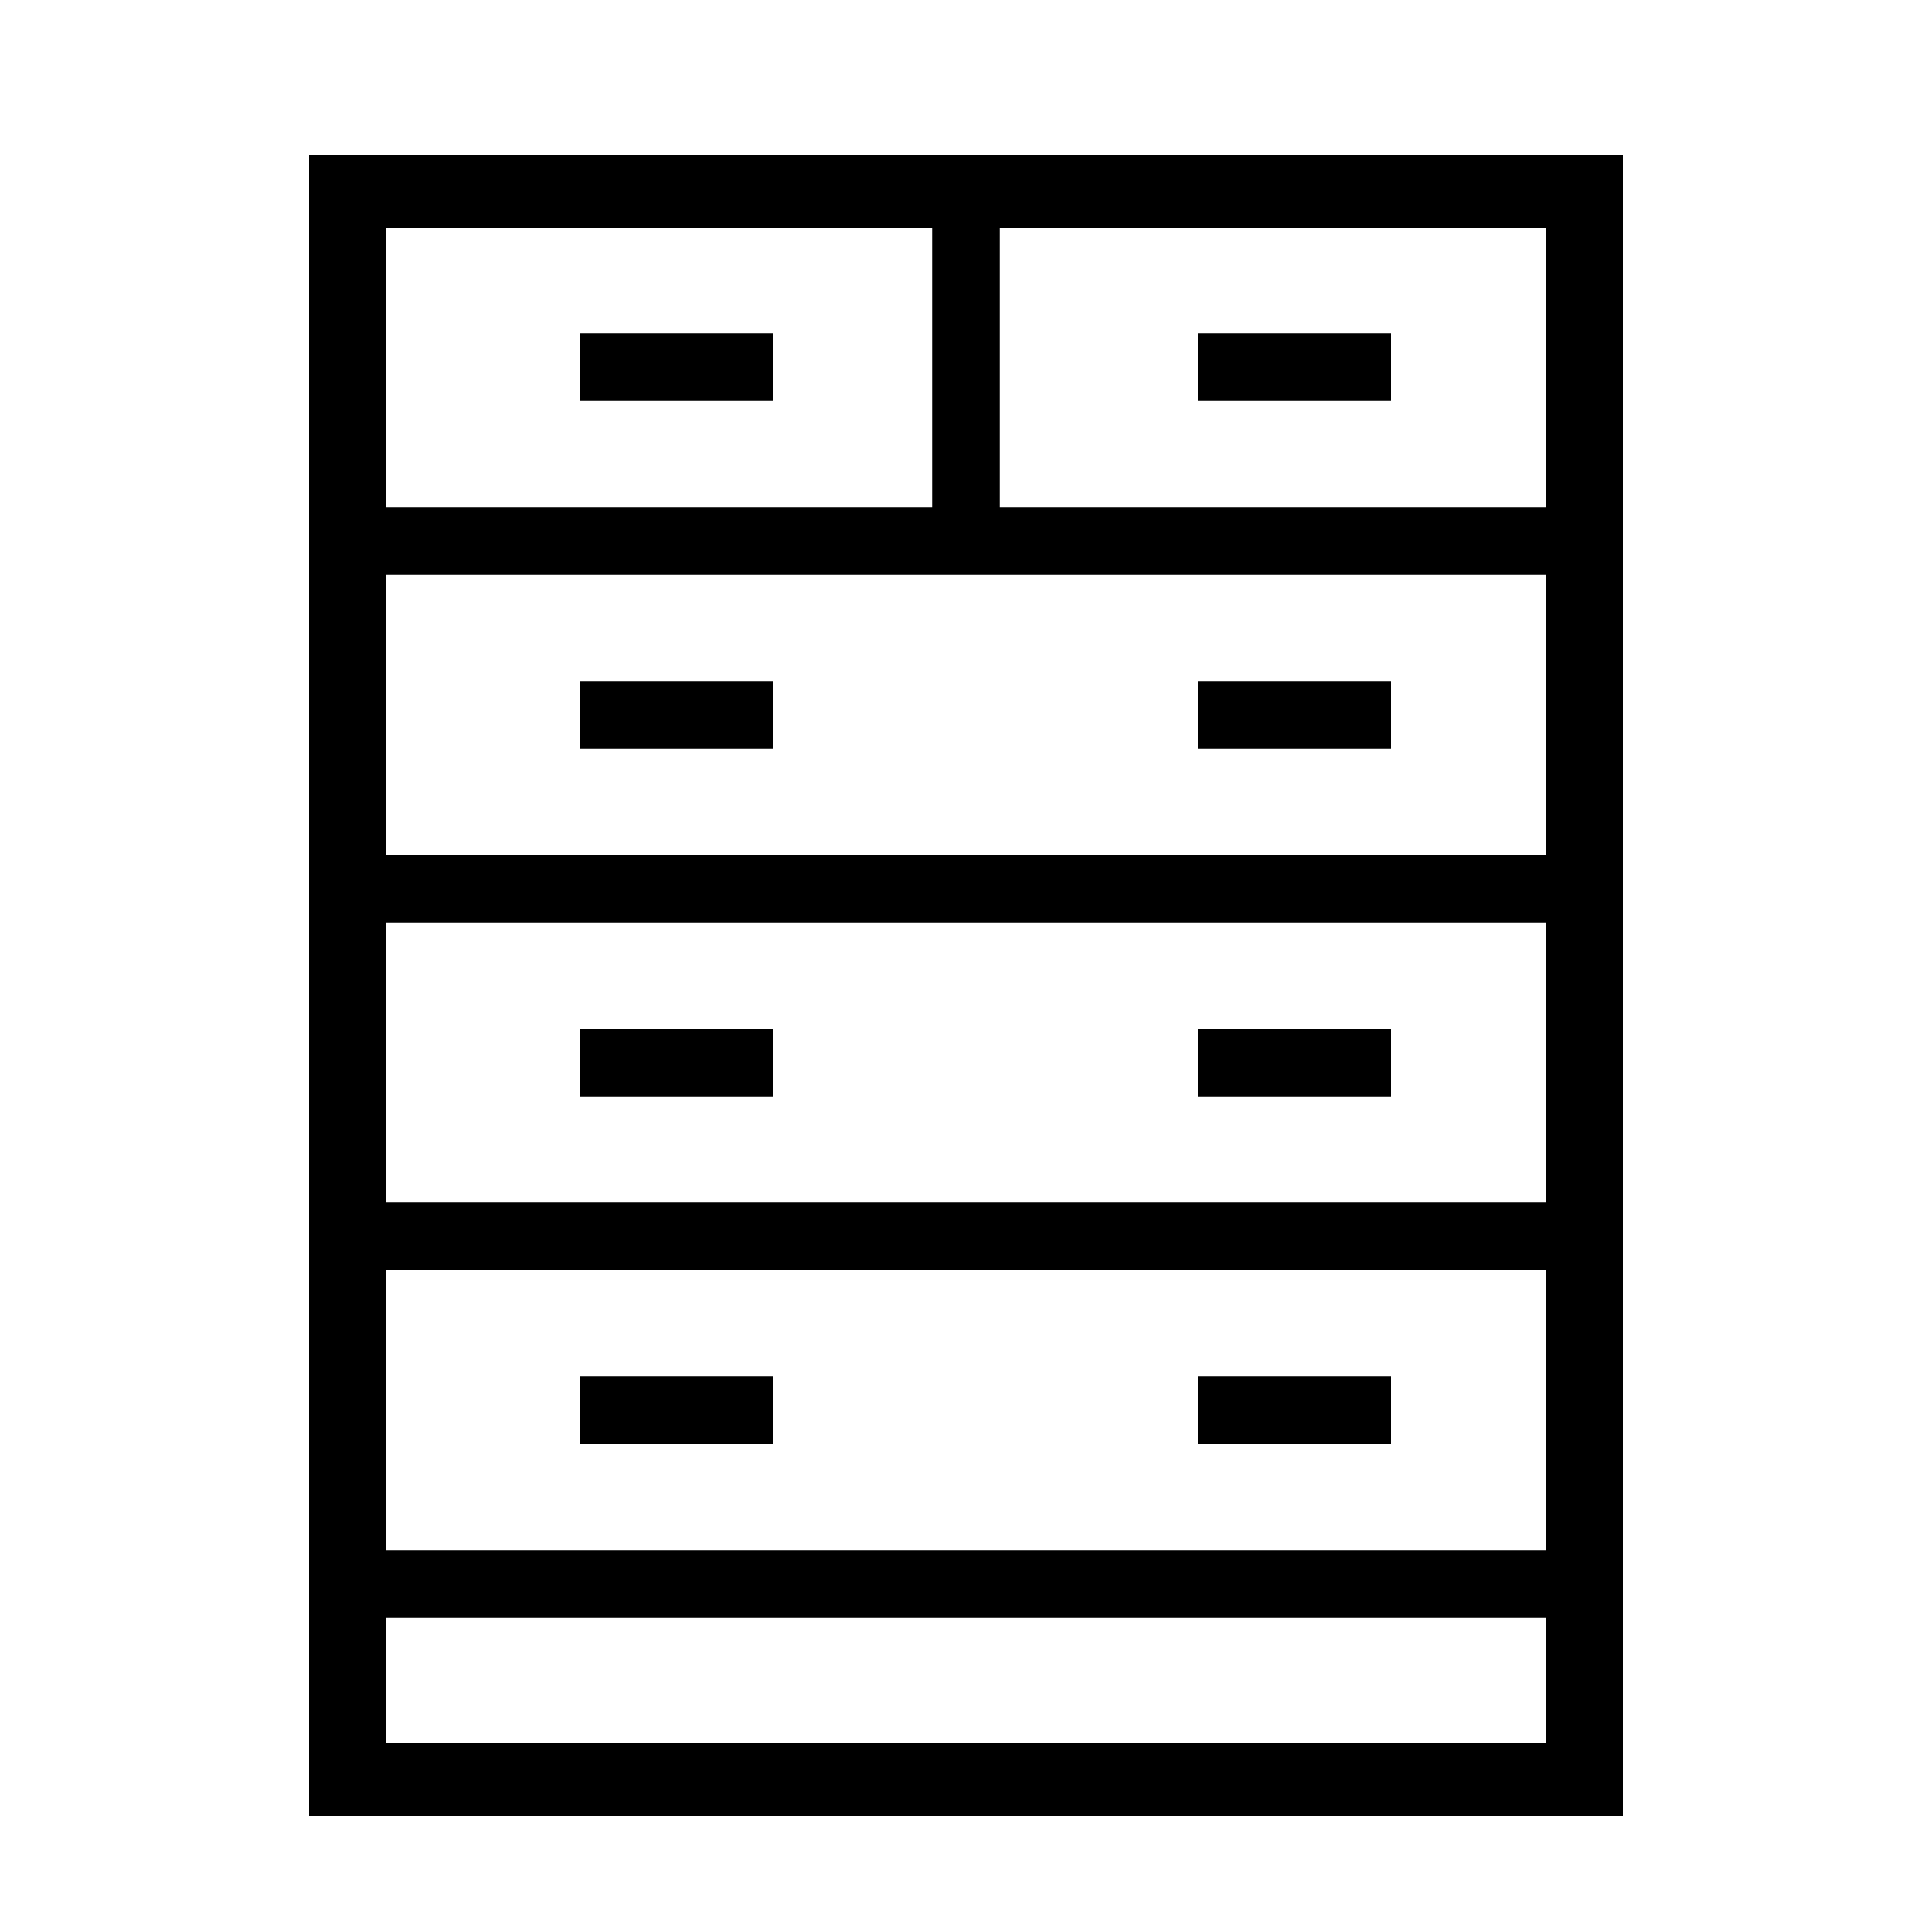<?xml version="1.0" encoding="UTF-8"?> <!-- Generator: Adobe Illustrator 23.1.1, SVG Export Plug-In . SVG Version: 6.00 Build 0) --> <svg xmlns="http://www.w3.org/2000/svg" xmlns:xlink="http://www.w3.org/1999/xlink" id="icon" x="0px" y="0px" viewBox="0 0 1000 1000" style="enable-background:new 0 0 1000 1000;" xml:space="preserve"> <path d="M160,80v860h680V80H160z M800,262.5H517.5V118H800V262.5z M200,622.5v-145h600v145H200z M800,657.5v145H200v-145H800z M200,442.5v-145h600v145H200z M482.5,118v144.5H200V118H482.5z M200,902v-64.5h600V902H200z M400,207.5H300v-35h100V207.5z M620,207.5v-35h100v35H620z M300,352.5h100v35H300V352.5z M720,352.5v35H620v-35H720z M300,532.5h100v35H300V532.5z M720,532.5v35 H620v-35H720z M300,747.5v-35h100v35H300z M720,747.5H620v-35h100V747.5z"></path> </svg> 